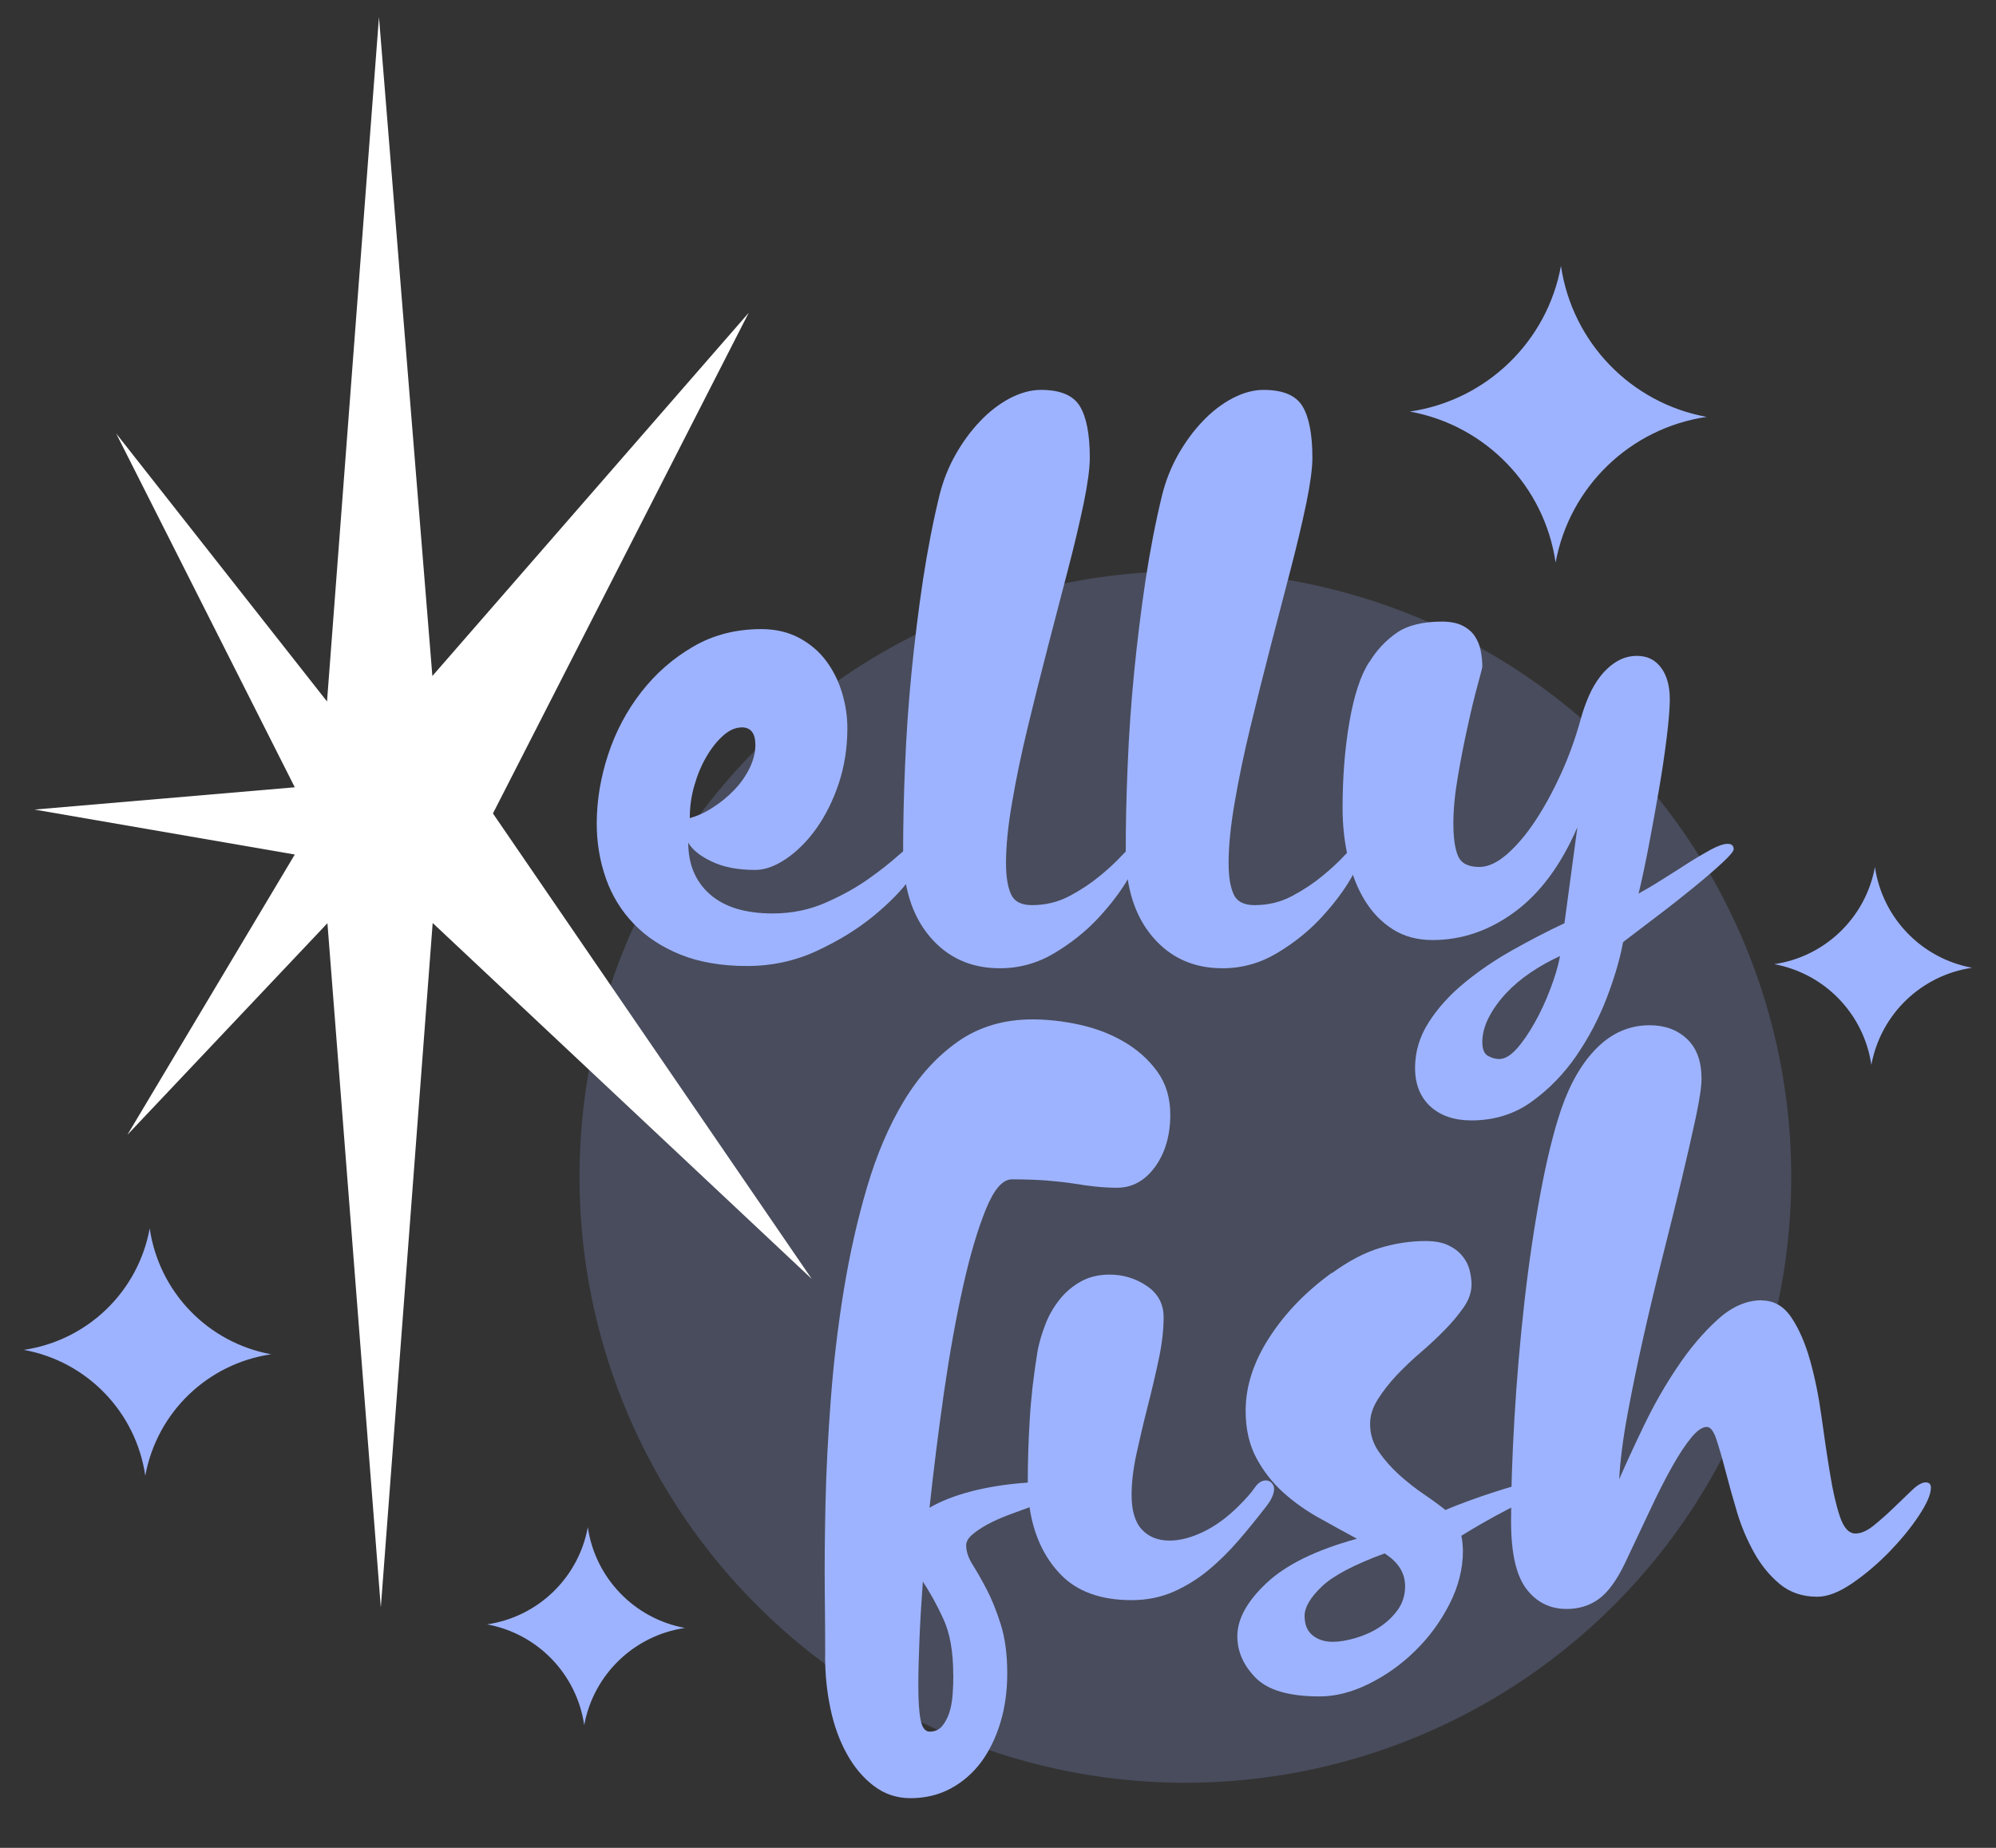 <?xml version="1.0" encoding="UTF-8"?><svg id="Layer_1" xmlns="http://www.w3.org/2000/svg" viewBox="0 0 194.4 180"><rect x="0" y="0" width="194.4" height="180" fill="#333333" stroke="none"/><defs><style>.cls-1{fill:#fff;}.cls-2,.cls-3{fill:#9eb3ff;}.cls-3{opacity:.2;}</style></defs><circle class="cls-3" cx="115.45" cy="114.65" r="59.01"/><polygon class="cls-1" points="42.11 65.85 72.92 30.47 48.01 79.24 79.06 124.58 42.14 89.91 37.09 156.58 31.89 89.93 12.41 110.54 28.71 83.24 3.36 78.86 28.71 76.69 11.31 42.22 31.85 68.33 36.91 1.66 42.11 65.85"/><g><g><path class="cls-2" d="M80.37,161.34c0-1.53-.01-3.61-.04-6.23-.03-2.62,0-5.53,.07-8.72s.25-6.57,.52-10.13c.27-3.56,.69-7.09,1.26-10.58,.57-3.49,1.32-6.83,2.26-10.02,.94-3.19,2.14-6,3.6-8.42,1.46-2.42,3.22-4.35,5.27-5.79,2.05-1.43,4.46-2.15,7.24-2.15,1.48,0,3.02,.17,4.6,.52,1.58,.35,3.03,.9,4.34,1.67,1.31,.77,2.39,1.73,3.23,2.9,.84,1.16,1.26,2.56,1.26,4.19,0,2.03-.5,3.72-1.48,5.08-.99,1.36-2.23,2.04-3.71,2.04-.69,0-1.37-.04-2.04-.11s-1.4-.17-2.19-.3c-.79-.12-1.68-.22-2.67-.3-.99-.07-2.1-.11-3.34-.11-.89,0-1.73,.96-2.52,2.89-.79,1.93-1.54,4.44-2.23,7.53-.69,3.09-1.31,6.53-1.86,10.32-.54,3.79-1.01,7.53-1.41,11.25,1.09-.64,2.45-1.17,4.08-1.6,1.63-.42,3.46-.71,5.49-.85,0-1.98,.06-4.02,.19-6.12,.12-2.1,.38-4.37,.78-6.79,.15-.74,.38-1.55,.71-2.41,.32-.87,.77-1.67,1.34-2.41,.57-.74,1.26-1.35,2.08-1.82,.82-.47,1.77-.71,2.86-.71,1.34,0,2.55,.37,3.64,1.11,1.09,.74,1.63,1.76,1.63,3.04s-.16,2.61-.48,4.12c-.32,1.51-.68,3.04-1.08,4.6-.4,1.56-.75,3.08-1.08,4.57-.32,1.48-.48,2.82-.48,4.01,0,1.53,.33,2.66,1,3.38,.67,.72,1.57,1.08,2.71,1.08,.99,0,2.08-.28,3.27-.85,1.19-.57,2.35-1.42,3.49-2.56,.69-.69,1.2-1.27,1.52-1.74,.32-.47,.68-.71,1.08-.71,.25,0,.45,.09,.59,.26,.15,.17,.22,.36,.22,.56,0,.5-.27,1.09-.82,1.78-.84,1.09-1.72,2.17-2.63,3.23-.92,1.06-1.89,2.03-2.93,2.89-1.04,.87-2.18,1.57-3.41,2.12-1.24,.54-2.6,.82-4.08,.82-3.02,0-5.33-.84-6.94-2.52-1.61-1.68-2.61-3.86-3.01-6.53-.69,.25-1.4,.51-2.12,.78-.72,.27-1.37,.57-1.97,.89-.59,.32-1.09,.66-1.49,1-.4,.35-.59,.69-.59,1.04,0,.59,.21,1.22,.63,1.89,.42,.67,.88,1.47,1.37,2.41,.49,.94,.95,2.08,1.37,3.41,.42,1.34,.63,2.92,.63,4.75,0,1.73-.22,3.34-.67,4.82s-1.08,2.77-1.89,3.86c-.82,1.09-1.81,1.94-2.97,2.56-1.16,.62-2.46,.93-3.9,.93-1.34,0-2.52-.4-3.56-1.19-1.04-.79-1.92-1.83-2.63-3.12-.72-1.29-1.25-2.76-1.6-4.42-.35-1.66-.52-3.35-.52-5.08Zm12.47,1.78c0-2.23-.32-4.03-.96-5.42-.64-1.39-1.31-2.6-2-3.64-.15,2.03-.26,3.91-.33,5.64-.07,1.73-.11,3.24-.11,4.53,0,1.43,.07,2.54,.22,3.3,.15,.77,.45,1.15,.89,1.15,.49,0,.89-.17,1.19-.52,.3-.35,.53-.78,.71-1.3,.17-.52,.28-1.11,.33-1.78,.05-.67,.07-1.32,.07-1.97Z"/><path class="cls-2" d="M129.73,124.01c1.63-1.19,3.19-2,4.68-2.45s2.97-.67,4.45-.67c.89,0,1.62,.14,2.19,.41,.57,.27,1.03,.62,1.37,1.04,.35,.42,.58,.88,.71,1.37,.12,.5,.19,.96,.19,1.41,0,.74-.25,1.47-.74,2.19-.5,.72-1.1,1.45-1.82,2.19-.72,.74-1.51,1.48-2.38,2.23-.87,.74-1.66,1.5-2.38,2.26-.72,.77-1.32,1.55-1.82,2.34-.5,.79-.74,1.58-.74,2.38,0,.99,.28,1.89,.85,2.71,.57,.82,1.24,1.57,2,2.26,.77,.69,1.57,1.32,2.41,1.89,.84,.57,1.53,1.08,2.08,1.52,.69-.3,1.45-.59,2.26-.89s1.61-.57,2.38-.82c.77-.25,1.45-.46,2.04-.63,.59-.17,1.01-.26,1.26-.26,.54,0,.82,.25,.82,.74,0,.15-.27,.4-.82,.74-.54,.35-1.2,.72-1.97,1.11-.77,.4-1.56,.83-2.38,1.3-.82,.47-1.5,.88-2.04,1.22,.05,.25,.09,.5,.11,.74,.02,.25,.04,.5,.04,.74,0,1.73-.43,3.45-1.3,5.16-.87,1.71-1.98,3.23-3.34,4.56-1.36,1.34-2.87,2.41-4.53,3.23-1.66,.82-3.25,1.22-4.79,1.22-2.97,0-5.05-.61-6.23-1.82-1.19-1.21-1.78-2.56-1.78-4.04,0-1.68,.95-3.41,2.86-5.2,1.9-1.78,4.84-3.22,8.79-4.3-1.19-.64-2.42-1.32-3.71-2.04-1.29-.72-2.45-1.55-3.49-2.49-1.04-.94-1.91-2.05-2.6-3.34-.69-1.29-1.04-2.82-1.04-4.6,0-2.38,.77-4.75,2.3-7.12,1.53-2.38,3.56-4.48,6.09-6.31Zm.07,35.92c.64,0,1.38-.12,2.23-.37,.84-.25,1.61-.59,2.3-1.04,.69-.45,1.29-1,1.78-1.67,.49-.67,.74-1.45,.74-2.34,0-1.29-.67-2.35-2-3.19-2.97,1.09-5.01,2.17-6.12,3.23s-1.67,2.02-1.67,2.86,.26,1.47,.78,1.89c.52,.42,1.17,.63,1.97,.63Z"/><path class="cls-2" d="M171.59,126.68c1.19,0,2.15,.56,2.89,1.67s1.35,2.51,1.82,4.19c.47,1.68,.84,3.51,1.11,5.49,.27,1.98,.54,3.81,.82,5.49,.27,1.68,.59,3.08,.96,4.19s.88,1.67,1.52,1.67c.54,0,1.14-.26,1.78-.78,.64-.52,1.29-1.09,1.93-1.71,.64-.62,1.24-1.19,1.78-1.71,.54-.52,.99-.78,1.34-.78s.52,.17,.52,.52c0,.64-.4,1.56-1.19,2.75-.79,1.19-1.76,2.36-2.89,3.53-1.14,1.16-2.34,2.18-3.6,3.04s-2.39,1.3-3.38,1.3c-1.44,0-2.65-.41-3.64-1.22-.99-.82-1.83-1.84-2.52-3.08-.69-1.24-1.25-2.56-1.67-3.97-.42-1.41-.79-2.73-1.11-3.97-.32-1.24-.62-2.26-.89-3.08-.27-.82-.58-1.22-.93-1.22-.45,0-.95,.35-1.52,1.04-.57,.69-1.19,1.63-1.86,2.82s-1.39,2.6-2.15,4.23c-.77,1.63-1.6,3.39-2.49,5.27-.79,1.63-1.63,2.77-2.52,3.41-.89,.64-1.93,.96-3.12,.96-1.63,0-2.94-.66-3.93-1.97-.99-1.31-1.48-3.5-1.48-6.57s.11-6.32,.33-10.06,.54-7.47,.96-11.21c.42-3.74,.94-7.27,1.56-10.61,.62-3.34,1.3-6.1,2.04-8.28,.89-2.57,2.07-4.58,3.53-6.01,1.46-1.43,3.15-2.15,5.08-2.15,1.49,0,2.7,.45,3.64,1.34,.94,.89,1.41,2.18,1.41,3.86,0,.79-.19,2.05-.56,3.79-.37,1.73-.83,3.74-1.37,6.01-.55,2.28-1.15,4.74-1.82,7.38-.67,2.65-1.3,5.28-1.89,7.9-.59,2.62-1.11,5.15-1.56,7.57-.45,2.43-.72,4.55-.82,6.38,.64-1.48,1.45-3.23,2.41-5.23,.96-2,2.05-3.91,3.27-5.72,1.21-1.81,2.51-3.34,3.9-4.6,1.38-1.26,2.82-1.89,4.3-1.89Z"/></g><g><path class="cls-2" d="M67.03,82.07c0,2.13,.71,3.81,2.12,5.05,1.41,1.24,3.45,1.86,6.12,1.86,1.83,0,3.54-.35,5.12-1.04,1.58-.69,2.97-1.46,4.16-2.3,1.19-.84,2.16-1.61,2.93-2.3,.77-.69,1.3-1.04,1.6-1.04,.64,0,.96,.25,.96,.74,0,.45-.45,1.27-1.34,2.49-.89,1.21-2.1,2.45-3.64,3.71-1.53,1.26-3.37,2.39-5.49,3.38-2.13,.99-4.41,1.48-6.83,1.48s-4.63-.37-6.46-1.11c-1.83-.74-3.35-1.74-4.56-3.01-1.21-1.26-2.12-2.73-2.71-4.42-.59-1.68-.89-3.46-.89-5.34,0-2.23,.37-4.46,1.11-6.72,.74-2.25,1.82-4.28,3.23-6.09,1.41-1.81,3.09-3.28,5.05-4.42,1.95-1.14,4.17-1.71,6.64-1.71,1.38,0,2.61,.29,3.67,.85,1.06,.57,1.94,1.31,2.63,2.23,.69,.92,1.21,1.96,1.56,3.12,.35,1.16,.52,2.31,.52,3.45,0,1.93-.29,3.74-.85,5.42-.57,1.68-1.3,3.14-2.19,4.38-.89,1.24-1.87,2.21-2.93,2.93-1.07,.72-2.07,1.08-3.01,1.08-1.68,0-3.09-.27-4.23-.82-1.14-.54-1.91-1.16-2.3-1.86Zm5.2-11.21c-.59,0-1.19,.26-1.78,.78s-1.14,1.2-1.63,2.04c-.5,.84-.89,1.78-1.19,2.82-.3,1.04-.45,2.1-.45,3.19,.74-.2,1.5-.54,2.26-1.04,.77-.49,1.46-1.06,2.08-1.71,.62-.64,1.11-1.35,1.49-2.12,.37-.77,.56-1.52,.56-2.26,0-1.14-.45-1.71-1.34-1.71Z"/><path class="cls-2" d="M101.39,37.98c1.88,0,3.14,.53,3.79,1.6,.64,1.07,.96,2.74,.96,5.01,0,1.04-.2,2.51-.59,4.42-.4,1.91-.9,4.04-1.52,6.42-.62,2.38-1.28,4.9-1.97,7.57-.69,2.67-1.35,5.29-1.97,7.87-.62,2.57-1.13,5.01-1.52,7.31-.4,2.3-.59,4.27-.59,5.9,0,1.29,.16,2.29,.48,3.01,.32,.72,1,1.08,2.04,1.08,1.34,0,2.56-.3,3.67-.89s2.1-1.25,2.97-1.97c.87-.72,1.57-1.37,2.12-1.97,.54-.59,.94-.89,1.19-.89,.35,0,.52,.17,.52,.52,0,.5-.36,1.36-1.08,2.6-.72,1.24-1.68,2.51-2.89,3.82-1.21,1.31-2.65,2.46-4.3,3.45-1.66,.99-3.43,1.48-5.31,1.48-2.82,0-5.1-1.03-6.83-3.08-1.73-2.05-2.6-4.81-2.6-8.28,0-2.62,.06-5.43,.19-8.42,.12-2.99,.33-6.01,.63-9.05s.67-6.04,1.11-8.98c.45-2.94,.99-5.73,1.63-8.35,.35-1.38,.87-2.68,1.56-3.9,.69-1.21,1.48-2.29,2.38-3.23,.89-.94,1.86-1.68,2.89-2.23,1.04-.54,2.05-.82,3.04-.82Z"/><path class="cls-2" d="M123.07,37.98c1.88,0,3.14,.53,3.79,1.6,.64,1.07,.96,2.74,.96,5.01,0,1.04-.2,2.51-.59,4.42-.4,1.91-.9,4.04-1.52,6.42-.62,2.38-1.28,4.9-1.97,7.57-.69,2.67-1.35,5.29-1.97,7.87-.62,2.57-1.13,5.01-1.52,7.31-.4,2.3-.59,4.27-.59,5.9,0,1.29,.16,2.29,.48,3.01,.32,.72,1,1.08,2.04,1.08,1.34,0,2.56-.3,3.67-.89s2.1-1.25,2.97-1.97c.87-.72,1.57-1.37,2.12-1.97,.54-.59,.94-.89,1.19-.89,.35,0,.52,.17,.52,.52,0,.5-.36,1.36-1.08,2.6-.72,1.24-1.68,2.51-2.89,3.82-1.21,1.31-2.65,2.46-4.3,3.45-1.66,.99-3.43,1.48-5.31,1.48-2.82,0-5.1-1.03-6.83-3.08-1.73-2.05-2.6-4.81-2.6-8.28,0-2.62,.06-5.43,.19-8.42,.12-2.99,.33-6.01,.63-9.05s.67-6.04,1.11-8.98c.45-2.94,.99-5.73,1.63-8.35,.35-1.38,.87-2.68,1.56-3.9,.69-1.21,1.48-2.29,2.38-3.23,.89-.94,1.86-1.68,2.89-2.23,1.04-.54,2.05-.82,3.04-.82Z"/><path class="cls-2" d="M133.38,64.48c.69-1.14,1.57-2.08,2.63-2.82,1.06-.74,2.54-1.11,4.42-1.11,.84,0,1.52,.14,2.04,.41,.52,.27,.92,.62,1.19,1.04,.27,.42,.46,.89,.56,1.41,.1,.52,.15,1.03,.15,1.52,0,.1-.15,.69-.45,1.78-.3,1.09-.62,2.41-.96,3.97-.35,1.56-.67,3.19-.96,4.9-.3,1.71-.45,3.25-.45,4.64s.15,2.44,.45,3.15c.3,.72,.99,1.08,2.08,1.08,.84,0,1.73-.41,2.67-1.22,.94-.82,1.86-1.89,2.75-3.23s1.73-2.87,2.52-4.6c.79-1.73,1.43-3.51,1.93-5.34,.2-.74,.46-1.48,.78-2.23,.32-.74,.71-1.4,1.15-1.97,.45-.57,.96-1.04,1.56-1.41s1.26-.56,2-.56c.99,0,1.77,.38,2.34,1.15,.57,.77,.85,1.79,.85,3.08,0,.84-.1,2.08-.3,3.71-.2,1.63-.46,3.38-.78,5.23-.32,1.86-.66,3.69-1,5.49-.35,1.81-.67,3.3-.96,4.49,.64-.35,1.4-.79,2.26-1.34,.87-.54,1.71-1.08,2.52-1.6s1.57-.96,2.26-1.34c.69-.37,1.24-.56,1.63-.56s.59,.17,.59,.52c0,.2-.36,.63-1.08,1.3-.72,.67-1.62,1.45-2.71,2.34-1.09,.89-2.26,1.82-3.53,2.78s-2.41,1.84-3.45,2.63c-.3,1.63-.83,3.45-1.6,5.46-.77,2-1.76,3.88-2.97,5.64-1.21,1.76-2.66,3.24-4.34,4.45-1.68,1.21-3.64,1.82-5.86,1.82-1.68,0-3.02-.46-4.01-1.37-.99-.92-1.48-2.17-1.48-3.75s.45-3.07,1.34-4.45c.89-1.39,2.04-2.66,3.45-3.82,1.41-1.16,2.97-2.23,4.68-3.19s3.4-1.84,5.08-2.63l1.26-9.35c-1.58,3.66-3.61,6.41-6.09,8.24-2.48,1.83-5.15,2.75-8.02,2.75-1.48,0-2.77-.35-3.86-1.04-1.09-.69-1.99-1.62-2.71-2.78-.72-1.16-1.26-2.52-1.63-4.08s-.56-3.2-.56-4.94c0-3.02,.22-5.83,.67-8.42s1.09-4.54,1.93-5.83Zm18.56,28.65c-.99,.45-1.94,.98-2.86,1.6-.92,.62-1.72,1.3-2.41,2.04-.69,.74-1.25,1.52-1.67,2.34-.42,.82-.63,1.62-.63,2.41,0,.69,.19,1.14,.56,1.34,.37,.2,.73,.3,1.08,.3,.54,0,1.11-.33,1.71-1s1.17-1.51,1.74-2.52c.57-1.01,1.08-2.1,1.52-3.27,.45-1.16,.77-2.24,.96-3.23Z"/></g></g><g><path class="cls-2" d="M26.41,131.92h0c-6.2,.91-11.13,5.66-12.26,11.83h0c-.91-6.2-5.66-11.13-11.83-12.26h0c6.2-.91,11.13-5.66,12.26-11.83h0c.91,6.2,5.66,11.13,11.83,12.26Z"/><path class="cls-2" d="M66.71,158.58h0c-4.96,.73-8.9,4.53-9.81,9.46h0c-.73-4.96-4.53-8.9-9.46-9.81h0c4.96-.73,8.9-4.53,9.81-9.46h0c.73,4.96,4.53,8.9,9.46,9.81Z"/><path class="cls-2" d="M166.22,40.61h0c-7.44,1.09-13.36,6.8-14.71,14.19h0c-1.09-7.44-6.8-13.36-14.19-14.71h0c7.44-1.09,13.36-6.8,14.71-14.19h0c1.09,7.44,6.8,13.36,14.19,14.71Z"/><path class="cls-2" d="M192.07,94.27h0c-4.96,.73-8.9,4.53-9.81,9.46h0c-.73-4.96-4.53-8.9-9.46-9.81h0c4.96-.73,8.9-4.53,9.81-9.46h0c.73,4.96,4.53,8.9,9.46,9.81Z"/></g></svg>
